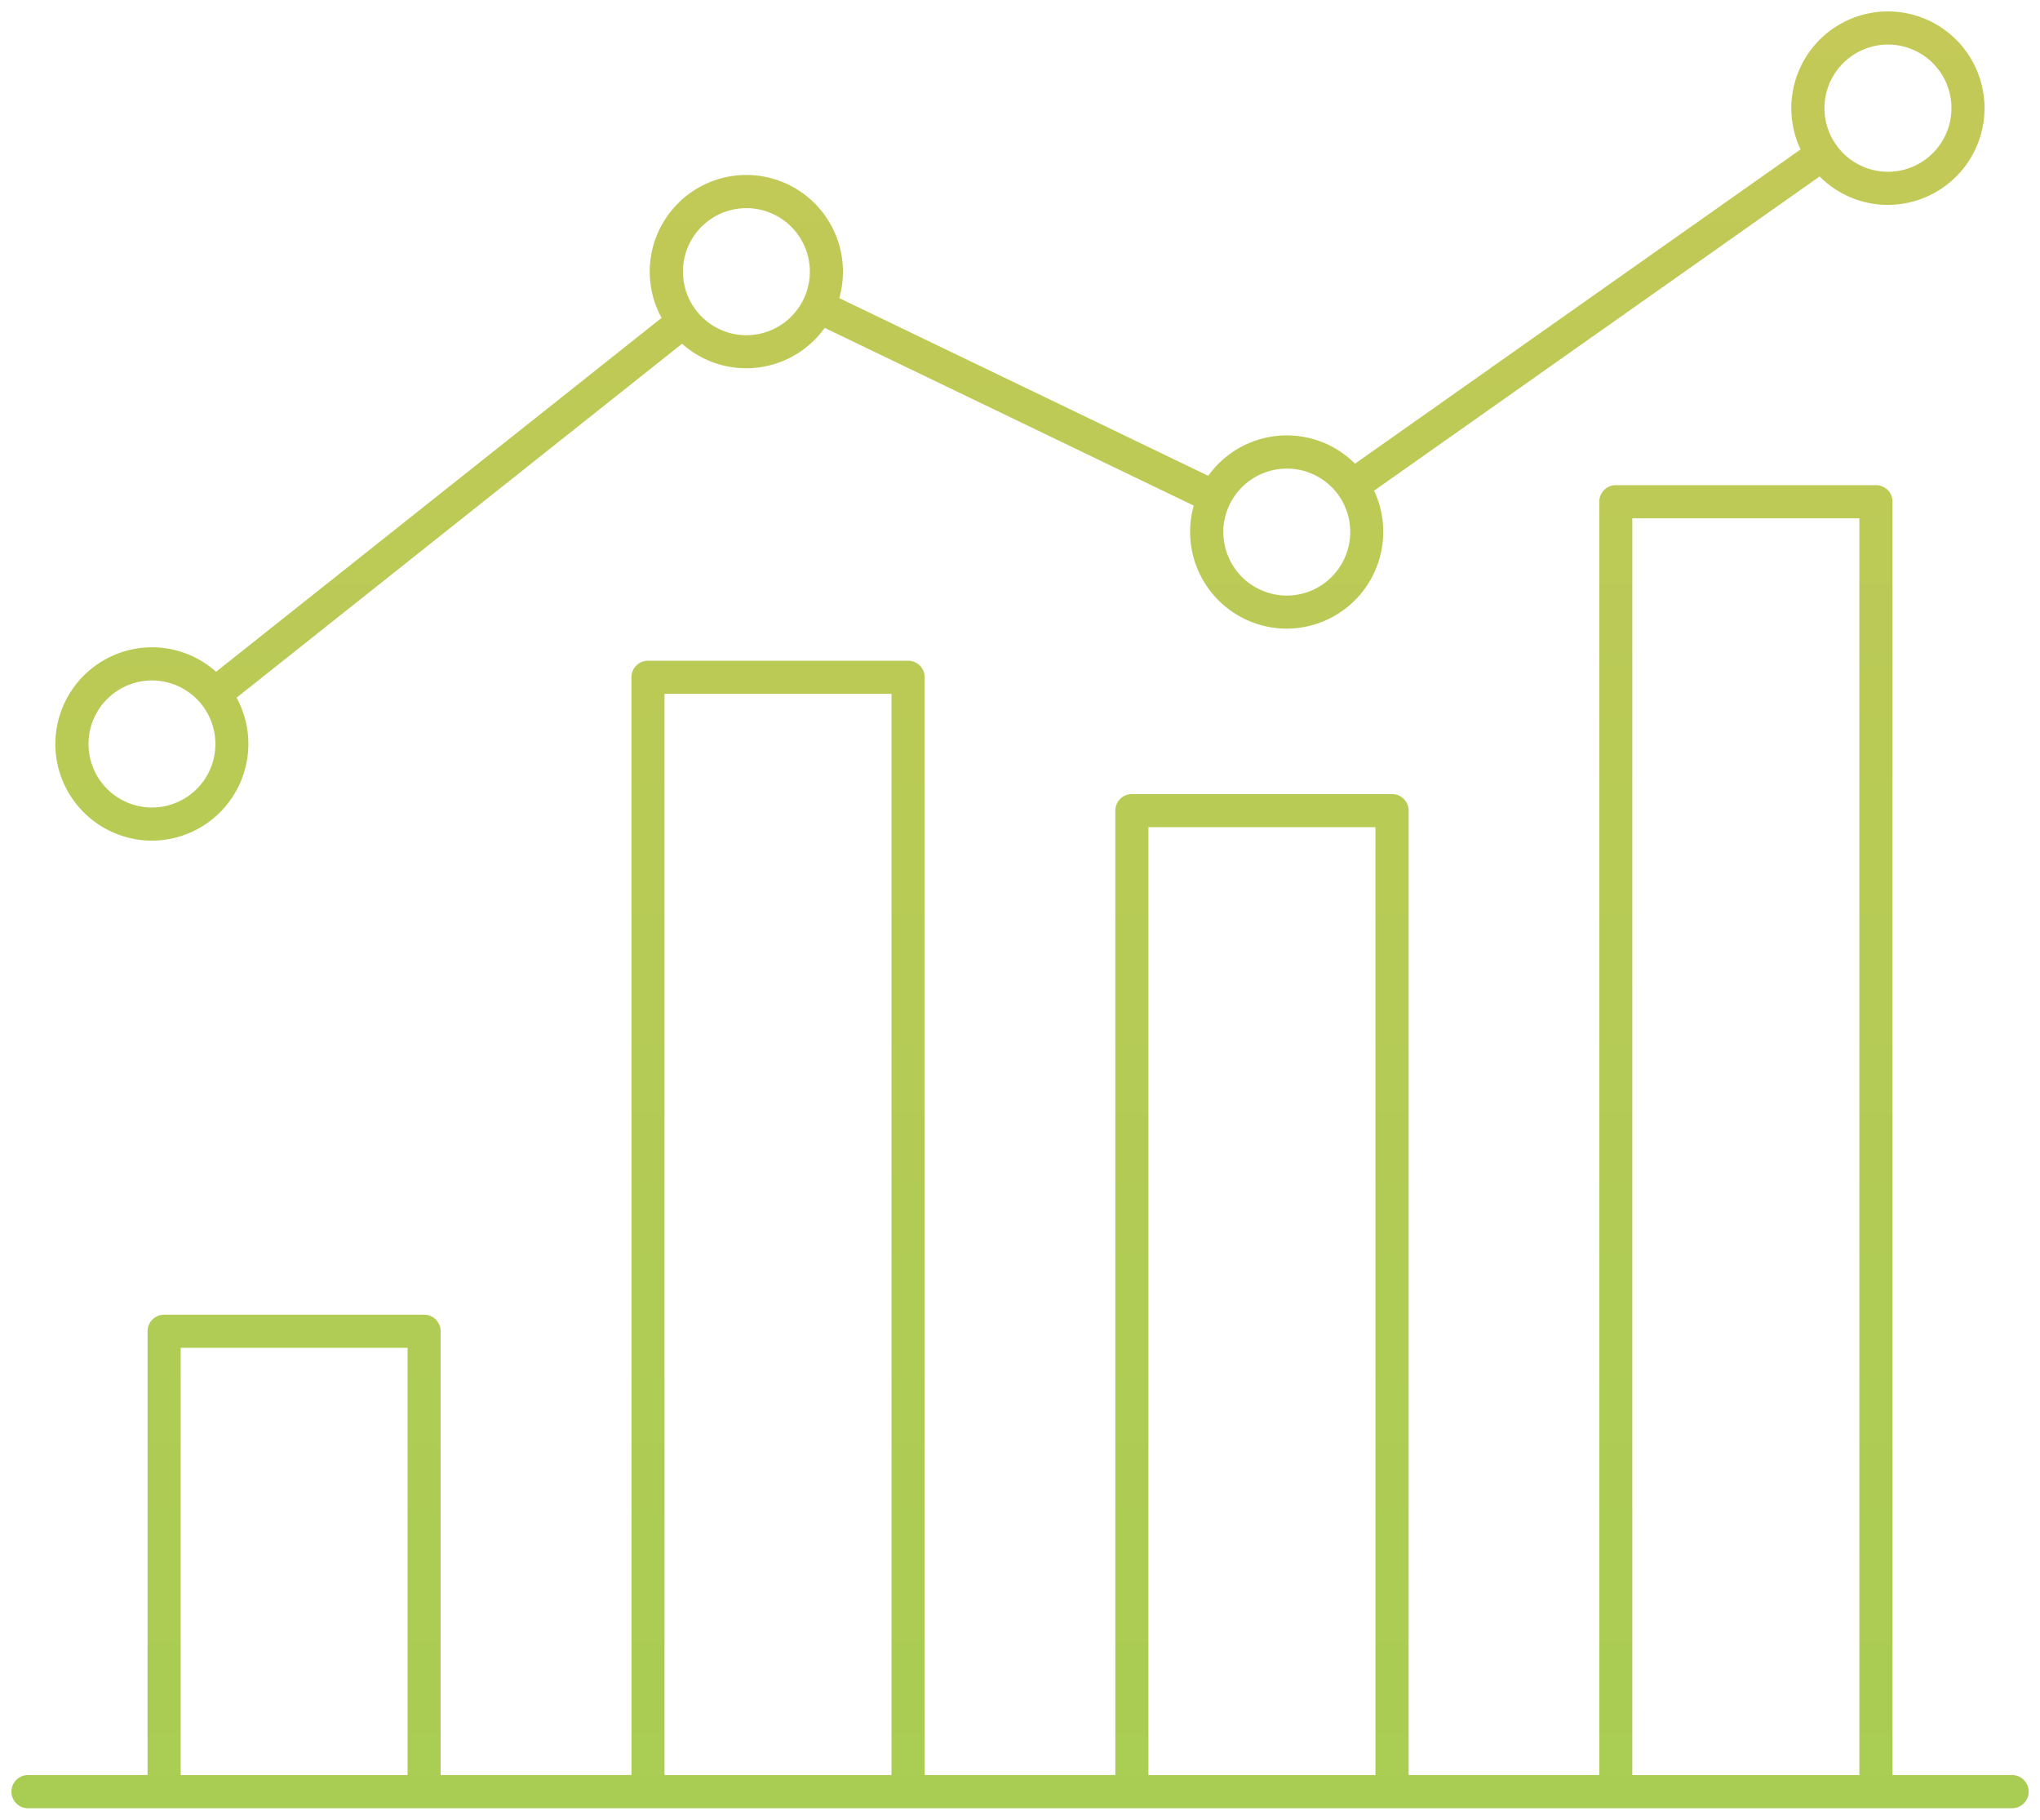 <svg xmlns="http://www.w3.org/2000/svg" xmlns:xlink="http://www.w3.org/1999/xlink" width="89.191" height="79.544" viewBox="0 0 89.191 79.544">
  <defs>
    <linearGradient id="linear-gradient" x1="0.5" x2="0.5" y2="1" gradientUnits="objectBoundingBox">
      <stop offset="0" stop-color="#f9b237"/>
      <stop offset="1" stop-color="#94c028"/>
    </linearGradient>
  </defs>
  <path id="Union_10" data-name="Union 10" d="M-10730.277,13983.544a.724.724,0,0,1-.723-.727.724.724,0,0,1,.723-.723h5.229v-19.4a.722.722,0,0,1,.724-.723h11.366a.722.722,0,0,1,.724.723v19.4h8.342v-47.987a.722.722,0,0,1,.723-.724h11.374a.722.722,0,0,1,.723.724v47.987h8.335v-42.158a.725.725,0,0,1,.727-.724h11.371a.725.725,0,0,1,.726.724v42.158h8.335v-55.663a.722.722,0,0,1,.724-.723h11.374a.722.722,0,0,1,.723.723v55.663h5.229a.727.727,0,0,1,.724.723.728.728,0,0,1-.724.727Zm70.143-1.449h9.928v-54.937h-9.928Zm-21.155,0h9.925v-41.436h-9.925Zm-21.158,0h9.925v-47.265h-9.925Zm-21.154,0h9.921v-18.677h-9.921Zm-5.479-45.071a4.233,4.233,0,0,1,4.226-4.229,4.2,4.2,0,0,1,2.8,1.071l19.479-15.47a4.2,4.2,0,0,1-.518-2.026,4.229,4.229,0,0,1,4.226-4.222,4.229,4.229,0,0,1,4.222,4.222,4.221,4.221,0,0,1-.162,1.161l16.133,7.768a4.221,4.221,0,0,1,3.433-1.766,4.211,4.211,0,0,1,2.983,1.236l19.481-13.737a4.208,4.208,0,0,1-.405-1.807,4.23,4.23,0,0,1,4.226-4.226,4.229,4.229,0,0,1,4.222,4.226,4.233,4.233,0,0,1-4.222,4.232,4.209,4.209,0,0,1-2.988-1.243l-19.479,13.736a4.193,4.193,0,0,1,.4,1.8,4.233,4.233,0,0,1-4.222,4.231,4.232,4.232,0,0,1-4.222-4.231,4.2,4.2,0,0,1,.159-1.148l-16.135-7.769a4.219,4.219,0,0,1-3.428,1.765,4.206,4.206,0,0,1-2.808-1.071l-19.478,15.472a4.214,4.214,0,0,1,.516,2.023,4.231,4.231,0,0,1-4.222,4.226A4.233,4.233,0,0,1-10729.081,13937.023Zm1.45,0a2.777,2.777,0,0,0,2.775,2.775,2.776,2.776,0,0,0,2.772-2.775,2.777,2.777,0,0,0-2.772-2.779A2.778,2.778,0,0,0-10727.631,13937.023Zm49.615-9.271a2.781,2.781,0,0,0,2.776,2.782,2.778,2.778,0,0,0,2.772-2.782,2.754,2.754,0,0,0-.5-1.589l0,0-.007-.011a2.771,2.771,0,0,0-2.26-1.168A2.779,2.779,0,0,0-10678.016,13927.752Zm-23.625-11.382a2.779,2.779,0,0,0,2.776,2.783,2.781,2.781,0,0,0,2.772-2.783,2.777,2.777,0,0,0-2.772-2.772A2.775,2.775,0,0,0-10701.641,13916.37Zm52.687-4.362a2.78,2.78,0,0,0,2.772-2.782,2.777,2.777,0,0,0-2.772-2.779,2.781,2.781,0,0,0-2.779,2.779,2.766,2.766,0,0,0,.47,1.546c.015.018.029.035.043.054s.025.039.037.06A2.774,2.774,0,0,0-10648.954,13912.008Z" transform="translate(10731.5 -13904.5)" stroke="rgba(0,0,0,0)" stroke-width="1" opacity="0.8" fill="url(#linear-gradient)"/>
</svg>
